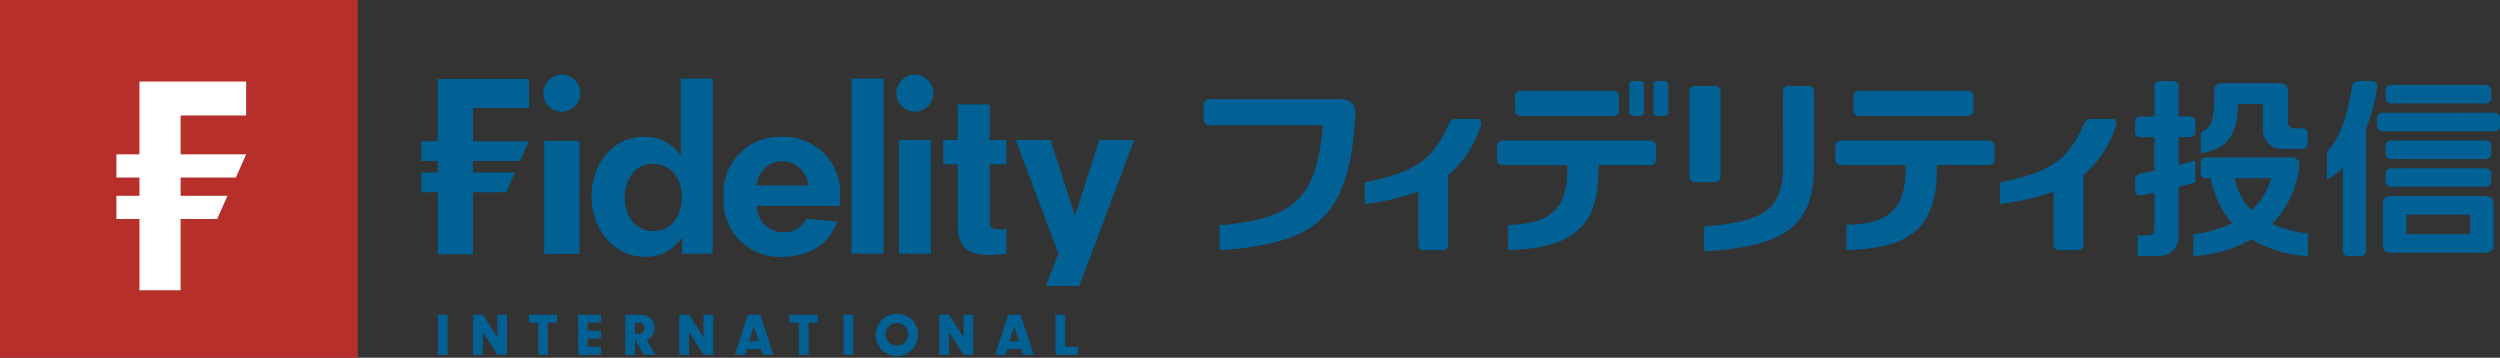 <svg id="focus-fund" xmlns="http://www.w3.org/2000/svg" width="223.467" height="31.978" viewBox="0 0 223.467 31.978">
  <rect x="0" y="0" width="223.467" height="31.978" fill="#333333" stroke="none"/>
  <g id="Logo_一-CJK_Japan_FIJ_Combined" data-name="Logo/一-CJK/Japan/FIJ/Combined">
    <g id="Font-Color" transform="translate(37.64 6.662)">
      <g id="Logo_Elements-_-Variants_Fidelity-Brand-_Japan-FIJ_" data-name="Logo/Elements-&amp;-Variants/Fidelity-Brand-(Japan-FIJ)" transform="translate(69.952 0.587)">
        <path id="FIJ" d="M104.447,0a.425.425,0,0,1,.448.518,15.81,15.81,0,0,1-.99,3.743V15.179a.469.469,0,0,1-.471.469h-1.139a.468.468,0,0,1-.47-.469V7.73a4.7,4.7,0,0,1-1.413,1.07V6.284c1.139-1.18,1.793-3.014,2.233-5.8A.543.543,0,0,1,103.166,0Zm10.227,10.279a.626.626,0,0,1,.626.627v3.808a.627.627,0,0,1-.626.629h-8.645a.629.629,0,0,1-.626-.629V10.906a.629.629,0,0,1,.626-.627Zm-1.465,1.658H107.5v1.749h5.712Zm1.41-4.141a.468.468,0,0,1,.468.469v.716a.469.469,0,0,1-.468.47h-8.5a.469.469,0,0,1-.47-.47V8.265a.469.469,0,0,1,.47-.469Zm0-2.485a.468.468,0,0,1,.468.468V6.5a.469.469,0,0,1-.468.47h-8.5a.47.47,0,0,1-.469-.47V5.779a.469.469,0,0,1,.469-.468Zm.787-2.486a.469.469,0,0,1,.469.469v.718a.468.468,0,0,1-.469.468H105.347a.468.468,0,0,1-.47-.468V3.294a.469.469,0,0,1,.47-.469ZM114.619.34a.469.469,0,0,1,.468.469v.718a.469.469,0,0,1-.468.469h-8.5a.47.47,0,0,1-.469-.469V.809a.47.47,0,0,1,.469-.469Zm-17.3,6.486a.633.633,0,0,1,.62.718,8.593,8.593,0,0,1-2.458,5.234,11.651,11.651,0,0,0,3.238.843v2.015a10.924,10.924,0,0,1-5.055-1.484,12.012,12.012,0,0,1-5.2,1.484V13.688a11.321,11.321,0,0,0,3.473-.981,8.554,8.554,0,0,1-1.922-4.025H89.58a.47.47,0,0,1-.472-.468V7.3a.472.472,0,0,1,.472-.47ZM86.675,0a.468.468,0,0,1,.468.47V3.155h1.033a.469.469,0,0,1,.469.469v.918a.469.469,0,0,1-.469.468H87.143V7.5c.536-.14,1.043-.282,1.494-.416V9.047c-.445.135-.953.277-1.494.419v4.48a1.674,1.674,0,0,1-1.7,1.683H83.49V13.791h.963a.5.5,0,0,0,.528-.566V9.984c-.408.088-.808.168-1.186.235a.456.456,0,0,1-.538-.427V8.78a.6.6,0,0,1,.481-.521c.4-.069.819-.153,1.242-.244v-3H83.729a.469.469,0,0,1-.468-.468V3.624a.47.47,0,0,1,.468-.469h1.252V.471A.469.469,0,0,1,85.451,0Zm8.748,8.682H92.157a5.637,5.637,0,0,0,1.5,2.873A6.132,6.132,0,0,0,95.423,8.682ZM96.3.184A.648.648,0,0,1,96.922.8V3.63a.52.52,0,0,0,.536.591h.765a.469.469,0,0,1,.467.47v.9a.468.468,0,0,1-.467.469H96.372a1.7,1.7,0,0,1-1.7-1.708V2.039h-2.2c-.077,3.047-1.119,4.017-3.344,4.42V4.594c.969-.534,1.206-.73,1.208-3.781a.6.6,0,0,1,.63-.628ZM54.091.437a.47.47,0,0,1,.469.47V7.718c0,5.389-2.913,7.106-9.83,7.5V13c4.889-.432,7.052-1.222,7.052-5.286V.908a.469.469,0,0,1,.469-.47Zm-8.366,0A.47.47,0,0,1,46.2.907V8.556a.471.471,0,0,1-.471.471h-1.84a.471.471,0,0,1-.468-.471V.907a.47.47,0,0,1,.468-.469Zm35.51,2.945H79.369a.7.7,0,0,0-.648.4c-1.4,3.088-2.673,4.286-7.538,5.275v1.927a22.684,22.684,0,0,0,4.785-1.108V14.64a.468.468,0,0,0,.468.471h1.73a.47.47,0,0,0,.47-.471V8.4a9.375,9.375,0,0,0,2.937-4.547.354.354,0,0,0-.339-.47m-56.783,0H22.587a.7.7,0,0,0-.648.4c-1.4,3.088-2.673,4.286-7.537,5.275v1.927a22.636,22.636,0,0,0,4.783-1.108V14.64a.471.471,0,0,0,.471.471h1.731a.47.47,0,0,0,.47-.471V8.4a9.378,9.378,0,0,0,2.936-4.547.353.353,0,0,0-.34-.47M.471,1.62A.472.472,0,0,0,0,2.091V3.475a.47.47,0,0,0,.471.47H10.659c-.57,6.63-2.583,8.344-9.244,8.947v2.218c8.938-.58,11.7-3.113,12.155-12.377a1.159,1.159,0,0,0-1.1-1.112ZM58.55,3.107h9.793a.469.469,0,0,0,.47-.468v-1.3a.47.47,0,0,0-.47-.469H58.55a.469.469,0,0,0-.468.469v1.3a.468.468,0,0,0,.468.468M70.218,5.315H56.94a.47.47,0,0,0-.47.47V7.033a.471.471,0,0,0,.47.47h5.8v.411c0,3.48-1.5,4.879-5.284,4.937V15.1c5.74-.149,8.078-2.02,8.078-7.212V7.5h4.682a.47.47,0,0,0,.469-.47V5.784a.469.469,0,0,0-.469-.47M28.306,3.107h8.349a.469.469,0,0,0,.471-.468v-1.3a.471.471,0,0,0-.471-.469H28.306a.47.47,0,0,0-.47.469v1.3a.468.468,0,0,0,.47.468M39.973,5.315H26.7a.469.469,0,0,0-.471.47V7.033a.47.47,0,0,0,.471.47h5.8v.411c0,3.48-1.506,4.879-5.284,4.937V15.1c5.739-.149,8.078-2.02,8.078-7.212V7.5h4.679a.47.47,0,0,0,.469-.47V5.784a.469.469,0,0,0-.469-.47M38.354,3.107h.687a.312.312,0,0,0,.313-.311V.314A.315.315,0,0,0,39.04,0h-.687a.313.313,0,0,0-.312.314V2.8a.311.311,0,0,0,.312.311M41.524.314A.314.314,0,0,0,41.209,0h-.686a.315.315,0,0,0-.314.314V2.8a.313.313,0,0,0,.314.312h.687a.313.313,0,0,0,.314-.312Z" transform="translate(0)" fill="#016195" fill-rule="evenodd"/>
      </g>
      <g id="Logo_一-Logo-Elements_Fidelity-Word-Mark" data-name="Logo/一-Logo-Elements/Fidelity-Word-Mark" transform="translate(0 0)">
        <path id="International" d="M2.245,35.776h.868V32.2H2.245Zm4.023,0H5.4V32.2h.868l1.3,2.009V32.2h.867v3.574H7.569l-1.3-2.036Zm5.817,0h-.868V32.9H10.39v-.7H12.9v.7h-.819Zm3.561-2.143h1.179v.7H15.645v.739h1.179v.7H14.777V32.2h2.047v.7H15.645Zm4.5.274c.359,0,.568-.182.568-.492a.477.477,0,0,0-.514-.5h-.332v.991Zm-.278,1.869H19V32.2H20.16a1.683,1.683,0,0,1,1.05.268,1.114,1.114,0,0,1,.386.905,1.06,1.06,0,0,1-.692,1.087l.787,1.312H20.653l-.782-1.382Zm4.831,0h-.867V32.2H24.7L26,34.211V32.2h.867v3.574H26L24.7,33.74Zm5.8-2.55-.418,1.333h.835Zm-.632,2.035-.155.514h-.927L29.965,32.2h1.1l1.173,3.574h-.953l-.156-.514Zm5.518.514h-.868V32.9h-.825v-.7h2.513v.7h-.819Zm3.122,0h.868V32.2h-.868Zm3.758-1.784a1.011,1.011,0,1,0,1.018-1.055,1.009,1.009,0,0,0-1.018,1.055m2.9,0a1.89,1.89,0,1,1-3.182-1.366,1.917,1.917,0,0,1,1.334-.5A1.812,1.812,0,0,1,45.165,34m2.77,1.779h-.868V32.2h.868l1.3,2.009V32.2H50.1v3.574h-.868l-1.3-2.036Zm5.838-2.55-.418,1.333h.835Zm-.633,2.035-.155.514h-.927L53.237,32.2h1.1l1.173,3.574H54.56l-.156-.514Zm6.347-.187v.7H57.457V32.2h.869v2.872Z" transform="translate(-0.749 -10.726)" fill="#016195" fill-rule="evenodd"/>
        <path id="Fidelity-word-mark" d="M56.27,5.851l2.159,6.721h.038l2.156-6.721h3.128L58.832,18.9H55.854l1.11-2.891L53.148,5.851ZM32.244,5.575a5,5,0,0,1,5.2,5.378v.791H30.009a2.391,2.391,0,0,0,2.372,2.374,2.2,2.2,0,0,0,2.038-1.208l2.77.215c-.692,2.08-2.554,3.166-4.946,3.166a4.987,4.987,0,0,1-5.2-5.338A5,5,0,0,1,32.244,5.575ZM26.062.359V16.012H23.333V14.589h-.039a3.789,3.789,0,0,1-3.305,1.7c-2.828,0-4.748-2.55-4.748-5.378s1.784-5.338,4.707-5.338a3.683,3.683,0,0,1,3.227,1.661h.041V.359ZM50.821,2.672V5.851h1.5V8.024h-1.5v5.142c0,.455.2.672.928.672a2.353,2.353,0,0,0,.572-.06v2.234a10.753,10.753,0,0,1-1.364.119c-1.859,0-2.987-.455-2.987-2.649V8.024h-1.3V5.851h1.3V2.672ZM9.645.4V2.983H4.639V5.951H9.645l-.787,1.77H4.639V8.754H8.4l-.787,1.769H4.639V16.07H1.5V10.523H0V8.754H1.495V7.721H0V5.951H1.495V.4Zm4.507,5.527V16.034H11.006V5.927ZM41.329.359V16.012H38.478V.359Zm4.24,5.492V16.012H42.718V5.851ZM20.7,7.989c-1.64,0-2.493,1.462-2.493,3,0,1.6.891,3,2.572,3,1.622,0,2.532-1.344,2.532-3.045C23.313,9.427,22.482,7.989,20.7,7.989Zm11.679-.238a2.306,2.306,0,0,0-2.372,2.173H34.6A2.317,2.317,0,0,0,32.381,7.751ZM12.577,0a1.691,1.691,0,0,1,1.66,1.641,1.66,1.66,0,0,1-3.32.04A1.712,1.712,0,0,1,12.577,0ZM44.144,0A1.692,1.692,0,0,1,45.8,1.641a1.661,1.661,0,0,1-3.322.04A1.712,1.712,0,0,1,44.144,0Z" transform="translate(0 0)" fill="#016195" fill-rule="evenodd"/>
      </g>
    </g>
    <g id="Logo_Fidelity-Symbol" data-name="Logo/Fidelity-Symbol">
      <path id="symbol-container" d="M0,31.978H31.978V0H0Z" fill="#b72f2a" fill-rule="evenodd"/>
      <path id="currency-symbol" d="M27.215,13.976V10.944H17.675V17.45H15.617v2.069h2.059v1.637H15.617v2.073h2.059V29.6h3.679V23.228h3.266l.925-2.073h-4.19V19.519h4.939l.921-2.069h-5.86V13.976Z" transform="translate(-5.213 -3.653)" fill="#fff" fill-rule="evenodd"/>
    </g>
  </g>
</svg>
